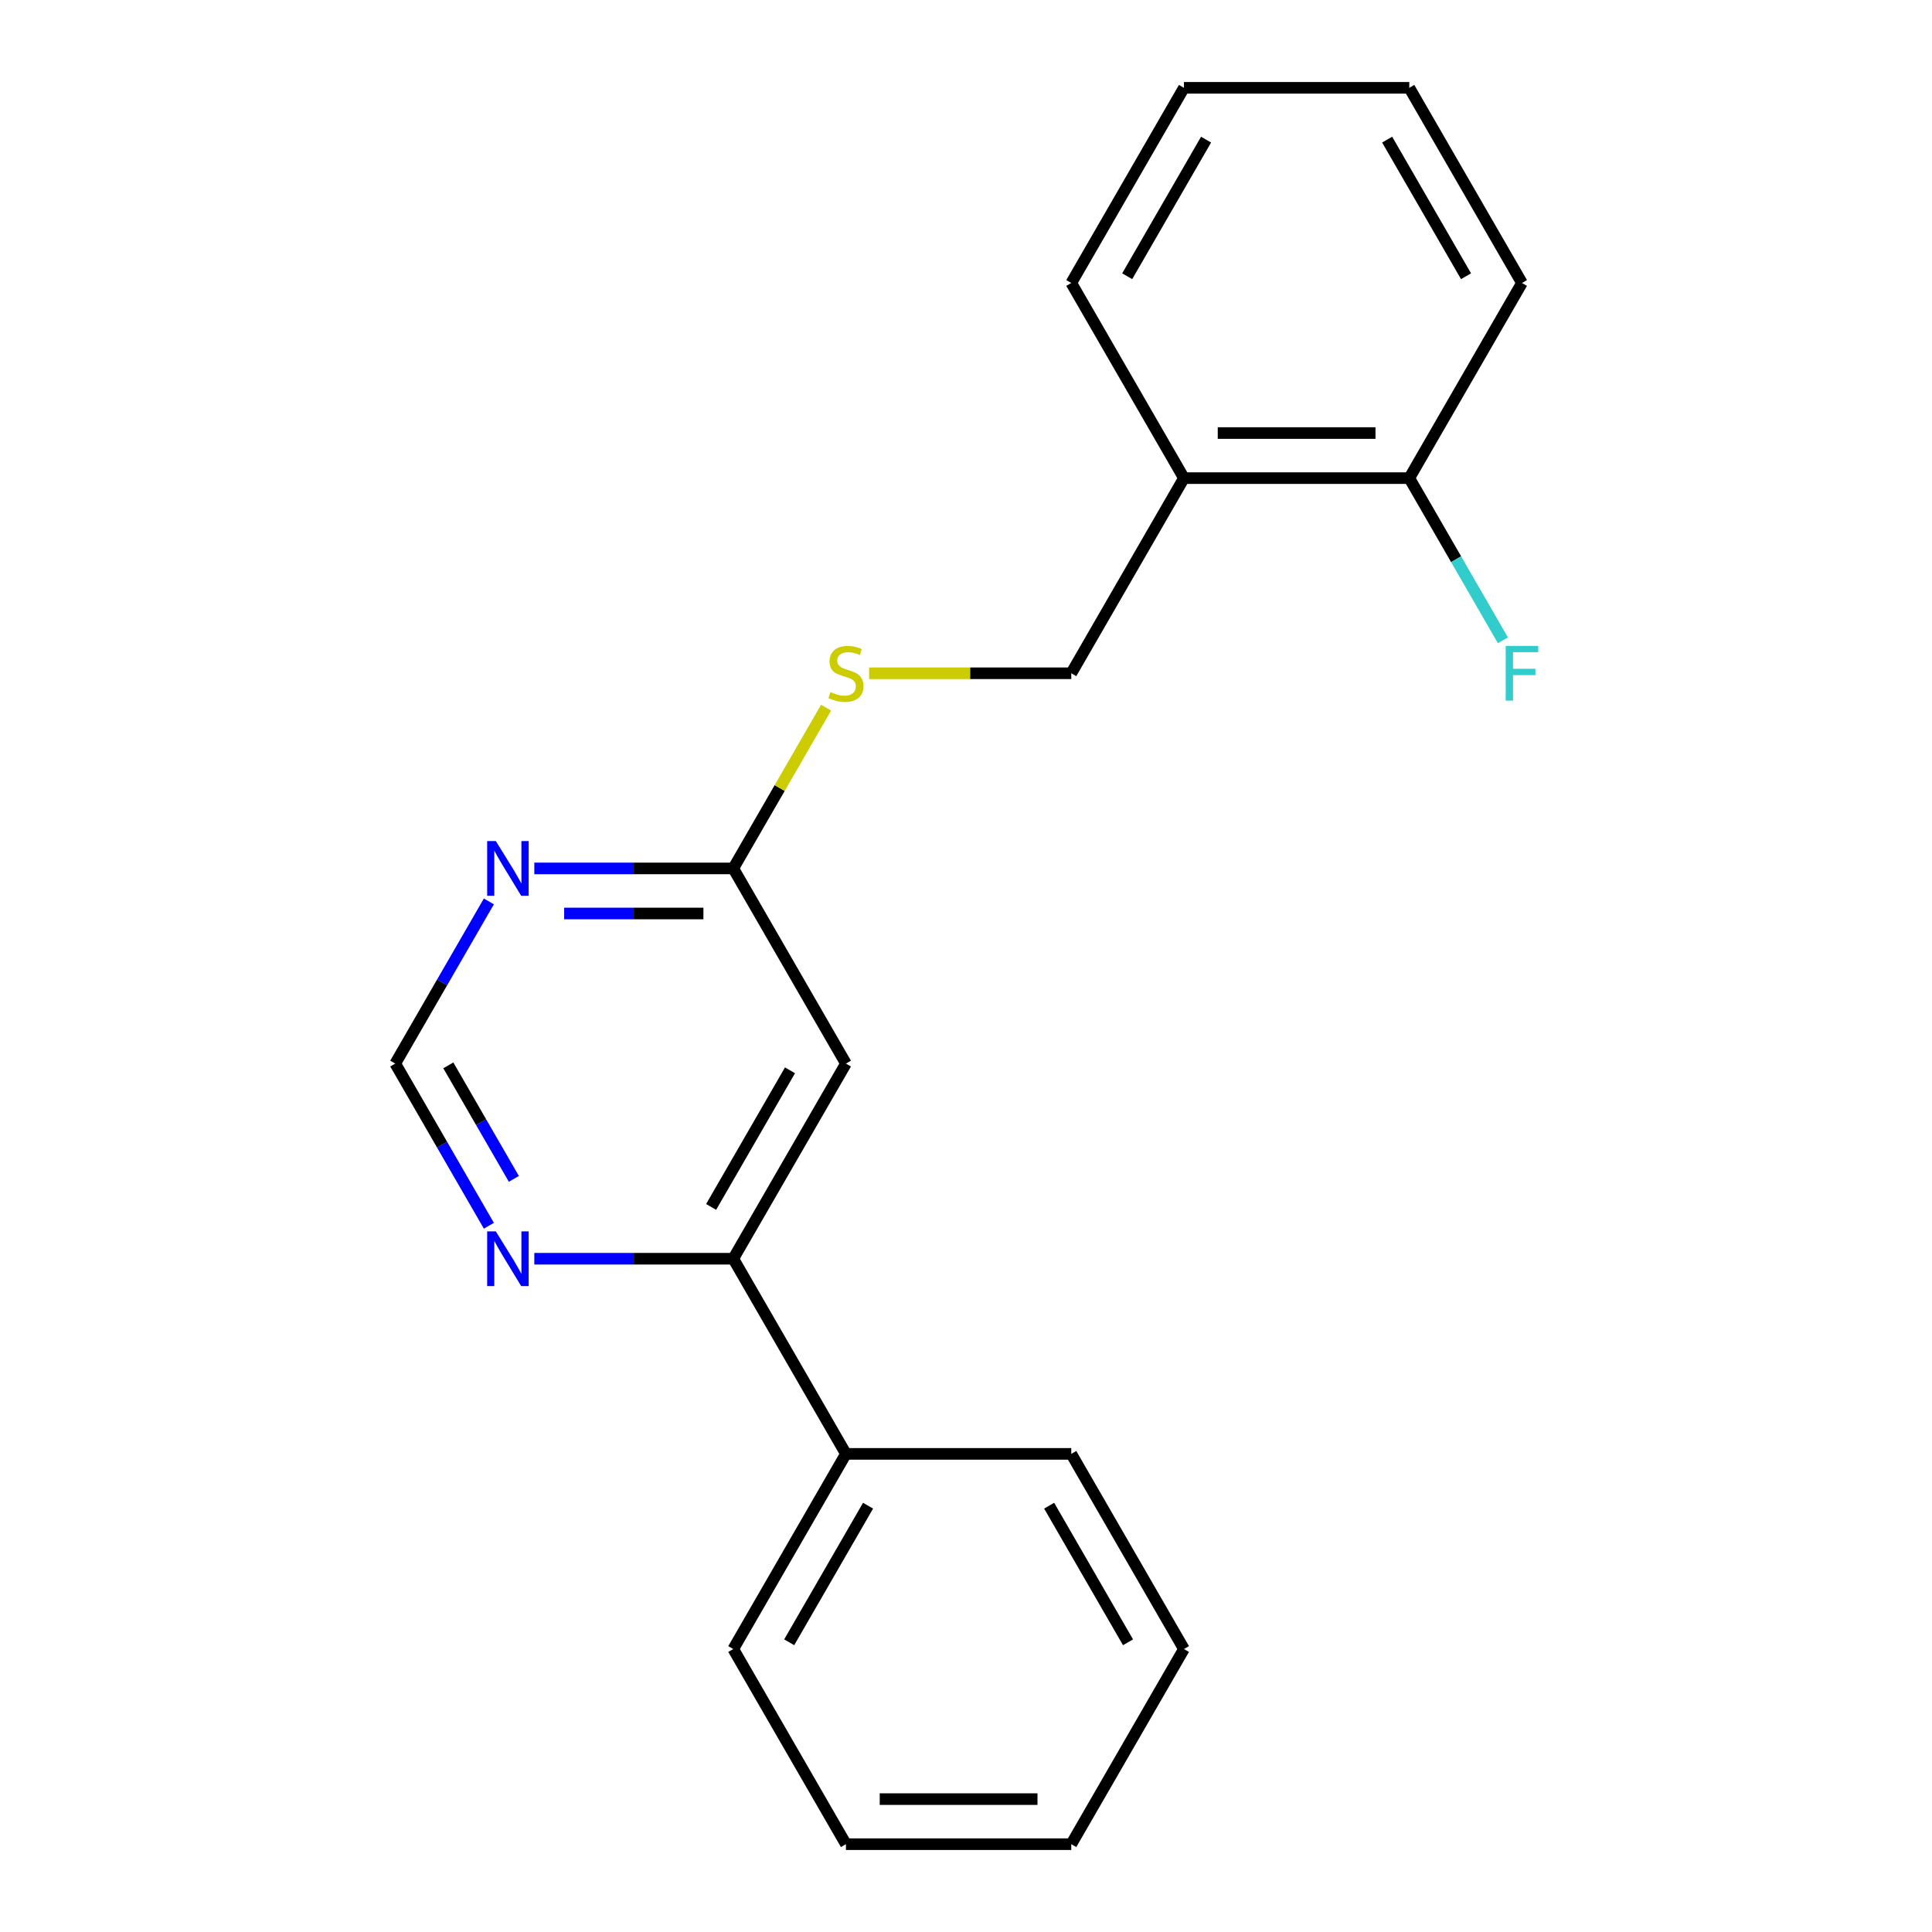 <?xml version='1.0' encoding='iso-8859-1'?>
<svg version='1.1' baseProfile='full'
              xmlns='http://www.w3.org/2000/svg'
                      xmlns:rdkit='http://www.rdkit.org/xml'
                      xmlns:xlink='http://www.w3.org/1999/xlink'
                  xml:space='preserve'
width='1000px' height='1000px' viewBox='0 0 1000 1000'>
<!-- END OF HEADER -->
<rect style='opacity:1.0;fill:#FFFFFF;stroke:none' width='1000' height='1000' x='0' y='0'> </rect>
<path class='bond-1' d='M 437.855,550.505 L 379.536,651.515' style='fill:none;fill-rule:evenodd;stroke:#000000;stroke-width:6px;stroke-linecap:butt;stroke-linejoin:miter;stroke-opacity:1' />
<path class='bond-1' d='M 408.905,553.993 L 368.082,624.7' style='fill:none;fill-rule:evenodd;stroke:#000000;stroke-width:6px;stroke-linecap:butt;stroke-linejoin:miter;stroke-opacity:1' />
<path class='bond-2' d='M 437.855,550.505 L 379.536,449.495' style='fill:none;fill-rule:evenodd;stroke:#000000;stroke-width:6px;stroke-linecap:butt;stroke-linejoin:miter;stroke-opacity:1' />
<path class='bond-0' d='M 276.556,449.495 L 328.046,449.495' style='fill:none;fill-rule:evenodd;stroke:#0000FF;stroke-width:6px;stroke-linecap:butt;stroke-linejoin:miter;stroke-opacity:1' />
<path class='bond-0' d='M 328.046,449.495 L 379.536,449.495' style='fill:none;fill-rule:evenodd;stroke:#000000;stroke-width:6px;stroke-linecap:butt;stroke-linejoin:miter;stroke-opacity:1' />
<path class='bond-0' d='M 292.003,472.822 L 328.046,472.822' style='fill:none;fill-rule:evenodd;stroke:#0000FF;stroke-width:6px;stroke-linecap:butt;stroke-linejoin:miter;stroke-opacity:1' />
<path class='bond-0' d='M 328.046,472.822 L 364.089,472.822' style='fill:none;fill-rule:evenodd;stroke:#000000;stroke-width:6px;stroke-linecap:butt;stroke-linejoin:miter;stroke-opacity:1' />
<path class='bond-5' d='M 253.041,466.571 L 228.811,508.538' style='fill:none;fill-rule:evenodd;stroke:#0000FF;stroke-width:6px;stroke-linecap:butt;stroke-linejoin:miter;stroke-opacity:1' />
<path class='bond-5' d='M 228.811,508.538 L 204.582,550.505' style='fill:none;fill-rule:evenodd;stroke:#000000;stroke-width:6px;stroke-linecap:butt;stroke-linejoin:miter;stroke-opacity:1' />
<path class='bond-3' d='M 379.536,651.515 L 328.046,651.515' style='fill:none;fill-rule:evenodd;stroke:#000000;stroke-width:6px;stroke-linecap:butt;stroke-linejoin:miter;stroke-opacity:1' />
<path class='bond-3' d='M 328.046,651.515 L 276.556,651.515' style='fill:none;fill-rule:evenodd;stroke:#0000FF;stroke-width:6px;stroke-linecap:butt;stroke-linejoin:miter;stroke-opacity:1' />
<path class='bond-9' d='M 379.536,651.515 L 437.855,752.525' style='fill:none;fill-rule:evenodd;stroke:#000000;stroke-width:6px;stroke-linecap:butt;stroke-linejoin:miter;stroke-opacity:1' />
<path class='bond-6' d='M 379.536,449.495 L 403.558,407.888' style='fill:none;fill-rule:evenodd;stroke:#000000;stroke-width:6px;stroke-linecap:butt;stroke-linejoin:miter;stroke-opacity:1' />
<path class='bond-6' d='M 403.558,407.888 L 427.58,366.281' style='fill:none;fill-rule:evenodd;stroke:#CCCC00;stroke-width:6px;stroke-linecap:butt;stroke-linejoin:miter;stroke-opacity:1' />
<path class='bond-20' d='M 253.041,634.439 L 228.811,592.472' style='fill:none;fill-rule:evenodd;stroke:#0000FF;stroke-width:6px;stroke-linecap:butt;stroke-linejoin:miter;stroke-opacity:1' />
<path class='bond-20' d='M 228.811,592.472 L 204.582,550.505' style='fill:none;fill-rule:evenodd;stroke:#000000;stroke-width:6px;stroke-linecap:butt;stroke-linejoin:miter;stroke-opacity:1' />
<path class='bond-20' d='M 265.974,610.185 L 249.013,580.809' style='fill:none;fill-rule:evenodd;stroke:#0000FF;stroke-width:6px;stroke-linecap:butt;stroke-linejoin:miter;stroke-opacity:1' />
<path class='bond-20' d='M 249.013,580.809 L 232.053,551.432' style='fill:none;fill-rule:evenodd;stroke:#000000;stroke-width:6px;stroke-linecap:butt;stroke-linejoin:miter;stroke-opacity:1' />
<path class='bond-4' d='M 612.809,247.475 L 554.491,348.485' style='fill:none;fill-rule:evenodd;stroke:#000000;stroke-width:6px;stroke-linecap:butt;stroke-linejoin:miter;stroke-opacity:1' />
<path class='bond-8' d='M 612.809,247.475 L 729.446,247.475' style='fill:none;fill-rule:evenodd;stroke:#000000;stroke-width:6px;stroke-linecap:butt;stroke-linejoin:miter;stroke-opacity:1' />
<path class='bond-8' d='M 630.305,224.147 L 711.95,224.147' style='fill:none;fill-rule:evenodd;stroke:#000000;stroke-width:6px;stroke-linecap:butt;stroke-linejoin:miter;stroke-opacity:1' />
<path class='bond-11' d='M 612.809,247.475 L 554.491,146.465' style='fill:none;fill-rule:evenodd;stroke:#000000;stroke-width:6px;stroke-linecap:butt;stroke-linejoin:miter;stroke-opacity:1' />
<path class='bond-7' d='M 449.85,348.485 L 502.171,348.485' style='fill:none;fill-rule:evenodd;stroke:#CCCC00;stroke-width:6px;stroke-linecap:butt;stroke-linejoin:miter;stroke-opacity:1' />
<path class='bond-7' d='M 502.171,348.485 L 554.491,348.485' style='fill:none;fill-rule:evenodd;stroke:#000000;stroke-width:6px;stroke-linecap:butt;stroke-linejoin:miter;stroke-opacity:1' />
<path class='bond-10' d='M 729.446,247.475 L 753.675,289.442' style='fill:none;fill-rule:evenodd;stroke:#000000;stroke-width:6px;stroke-linecap:butt;stroke-linejoin:miter;stroke-opacity:1' />
<path class='bond-10' d='M 753.675,289.442 L 777.905,331.409' style='fill:none;fill-rule:evenodd;stroke:#33CCCC;stroke-width:6px;stroke-linecap:butt;stroke-linejoin:miter;stroke-opacity:1' />
<path class='bond-12' d='M 729.446,247.475 L 787.764,146.465' style='fill:none;fill-rule:evenodd;stroke:#000000;stroke-width:6px;stroke-linecap:butt;stroke-linejoin:miter;stroke-opacity:1' />
<path class='bond-13' d='M 437.855,752.525 L 379.536,853.535' style='fill:none;fill-rule:evenodd;stroke:#000000;stroke-width:6px;stroke-linecap:butt;stroke-linejoin:miter;stroke-opacity:1' />
<path class='bond-13' d='M 449.309,779.34 L 408.486,850.047' style='fill:none;fill-rule:evenodd;stroke:#000000;stroke-width:6px;stroke-linecap:butt;stroke-linejoin:miter;stroke-opacity:1' />
<path class='bond-14' d='M 437.855,752.525 L 554.491,752.525' style='fill:none;fill-rule:evenodd;stroke:#000000;stroke-width:6px;stroke-linecap:butt;stroke-linejoin:miter;stroke-opacity:1' />
<path class='bond-15' d='M 554.491,146.465 L 612.809,45.455' style='fill:none;fill-rule:evenodd;stroke:#000000;stroke-width:6px;stroke-linecap:butt;stroke-linejoin:miter;stroke-opacity:1' />
<path class='bond-15' d='M 583.441,142.977 L 624.263,72.27' style='fill:none;fill-rule:evenodd;stroke:#000000;stroke-width:6px;stroke-linecap:butt;stroke-linejoin:miter;stroke-opacity:1' />
<path class='bond-22' d='M 787.764,146.465 L 729.446,45.455' style='fill:none;fill-rule:evenodd;stroke:#000000;stroke-width:6px;stroke-linecap:butt;stroke-linejoin:miter;stroke-opacity:1' />
<path class='bond-22' d='M 758.814,142.977 L 717.991,72.27' style='fill:none;fill-rule:evenodd;stroke:#000000;stroke-width:6px;stroke-linecap:butt;stroke-linejoin:miter;stroke-opacity:1' />
<path class='bond-17' d='M 379.536,853.535 L 437.855,954.545' style='fill:none;fill-rule:evenodd;stroke:#000000;stroke-width:6px;stroke-linecap:butt;stroke-linejoin:miter;stroke-opacity:1' />
<path class='bond-16' d='M 554.491,752.525 L 612.809,853.535' style='fill:none;fill-rule:evenodd;stroke:#000000;stroke-width:6px;stroke-linecap:butt;stroke-linejoin:miter;stroke-opacity:1' />
<path class='bond-16' d='M 543.037,779.34 L 583.859,850.047' style='fill:none;fill-rule:evenodd;stroke:#000000;stroke-width:6px;stroke-linecap:butt;stroke-linejoin:miter;stroke-opacity:1' />
<path class='bond-18' d='M 612.809,45.455 L 729.446,45.455' style='fill:none;fill-rule:evenodd;stroke:#000000;stroke-width:6px;stroke-linecap:butt;stroke-linejoin:miter;stroke-opacity:1' />
<path class='bond-19' d='M 612.809,853.535 L 554.491,954.545' style='fill:none;fill-rule:evenodd;stroke:#000000;stroke-width:6px;stroke-linecap:butt;stroke-linejoin:miter;stroke-opacity:1' />
<path class='bond-21' d='M 437.855,954.545 L 554.491,954.545' style='fill:none;fill-rule:evenodd;stroke:#000000;stroke-width:6px;stroke-linecap:butt;stroke-linejoin:miter;stroke-opacity:1' />
<path class='bond-21' d='M 455.35,931.218 L 536.995,931.218' style='fill:none;fill-rule:evenodd;stroke:#000000;stroke-width:6px;stroke-linecap:butt;stroke-linejoin:miter;stroke-opacity:1' />
<path  class='atom-1' d='M 256.64 435.335
L 265.92 450.335
Q 266.84 451.815, 268.32 454.495
Q 269.8 457.175, 269.88 457.335
L 269.88 435.335
L 273.64 435.335
L 273.64 463.655
L 269.76 463.655
L 259.8 447.255
Q 258.64 445.335, 257.4 443.135
Q 256.2 440.935, 255.84 440.255
L 255.84 463.655
L 252.16 463.655
L 252.16 435.335
L 256.64 435.335
' fill='#0000FF'/>
<path  class='atom-4' d='M 256.64 637.355
L 265.92 652.355
Q 266.84 653.835, 268.32 656.515
Q 269.8 659.195, 269.88 659.355
L 269.88 637.355
L 273.64 637.355
L 273.64 665.675
L 269.76 665.675
L 259.8 649.275
Q 258.64 647.355, 257.4 645.155
Q 256.2 642.955, 255.84 642.275
L 255.84 665.675
L 252.16 665.675
L 252.16 637.355
L 256.64 637.355
' fill='#0000FF'/>
<path  class='atom-7' d='M 429.855 358.205
Q 430.175 358.325, 431.495 358.885
Q 432.815 359.445, 434.255 359.805
Q 435.735 360.125, 437.175 360.125
Q 439.855 360.125, 441.415 358.845
Q 442.975 357.525, 442.975 355.245
Q 442.975 353.685, 442.175 352.725
Q 441.415 351.765, 440.215 351.245
Q 439.015 350.725, 437.015 350.125
Q 434.495 349.365, 432.975 348.645
Q 431.495 347.925, 430.415 346.405
Q 429.375 344.885, 429.375 342.325
Q 429.375 338.765, 431.775 336.565
Q 434.215 334.365, 439.015 334.365
Q 442.295 334.365, 446.015 335.925
L 445.095 339.005
Q 441.695 337.605, 439.135 337.605
Q 436.375 337.605, 434.855 338.765
Q 433.335 339.885, 433.375 341.845
Q 433.375 343.365, 434.135 344.285
Q 434.935 345.205, 436.055 345.725
Q 437.215 346.245, 439.135 346.845
Q 441.695 347.645, 443.215 348.445
Q 444.735 349.245, 445.815 350.885
Q 446.935 352.485, 446.935 355.245
Q 446.935 359.165, 444.295 361.285
Q 441.695 363.365, 437.335 363.365
Q 434.815 363.365, 432.895 362.805
Q 431.015 362.285, 428.775 361.365
L 429.855 358.205
' fill='#CCCC00'/>
<path  class='atom-11' d='M 779.344 334.325
L 796.184 334.325
L 796.184 337.565
L 783.144 337.565
L 783.144 346.165
L 794.744 346.165
L 794.744 349.445
L 783.144 349.445
L 783.144 362.645
L 779.344 362.645
L 779.344 334.325
' fill='#33CCCC'/>
</svg>
